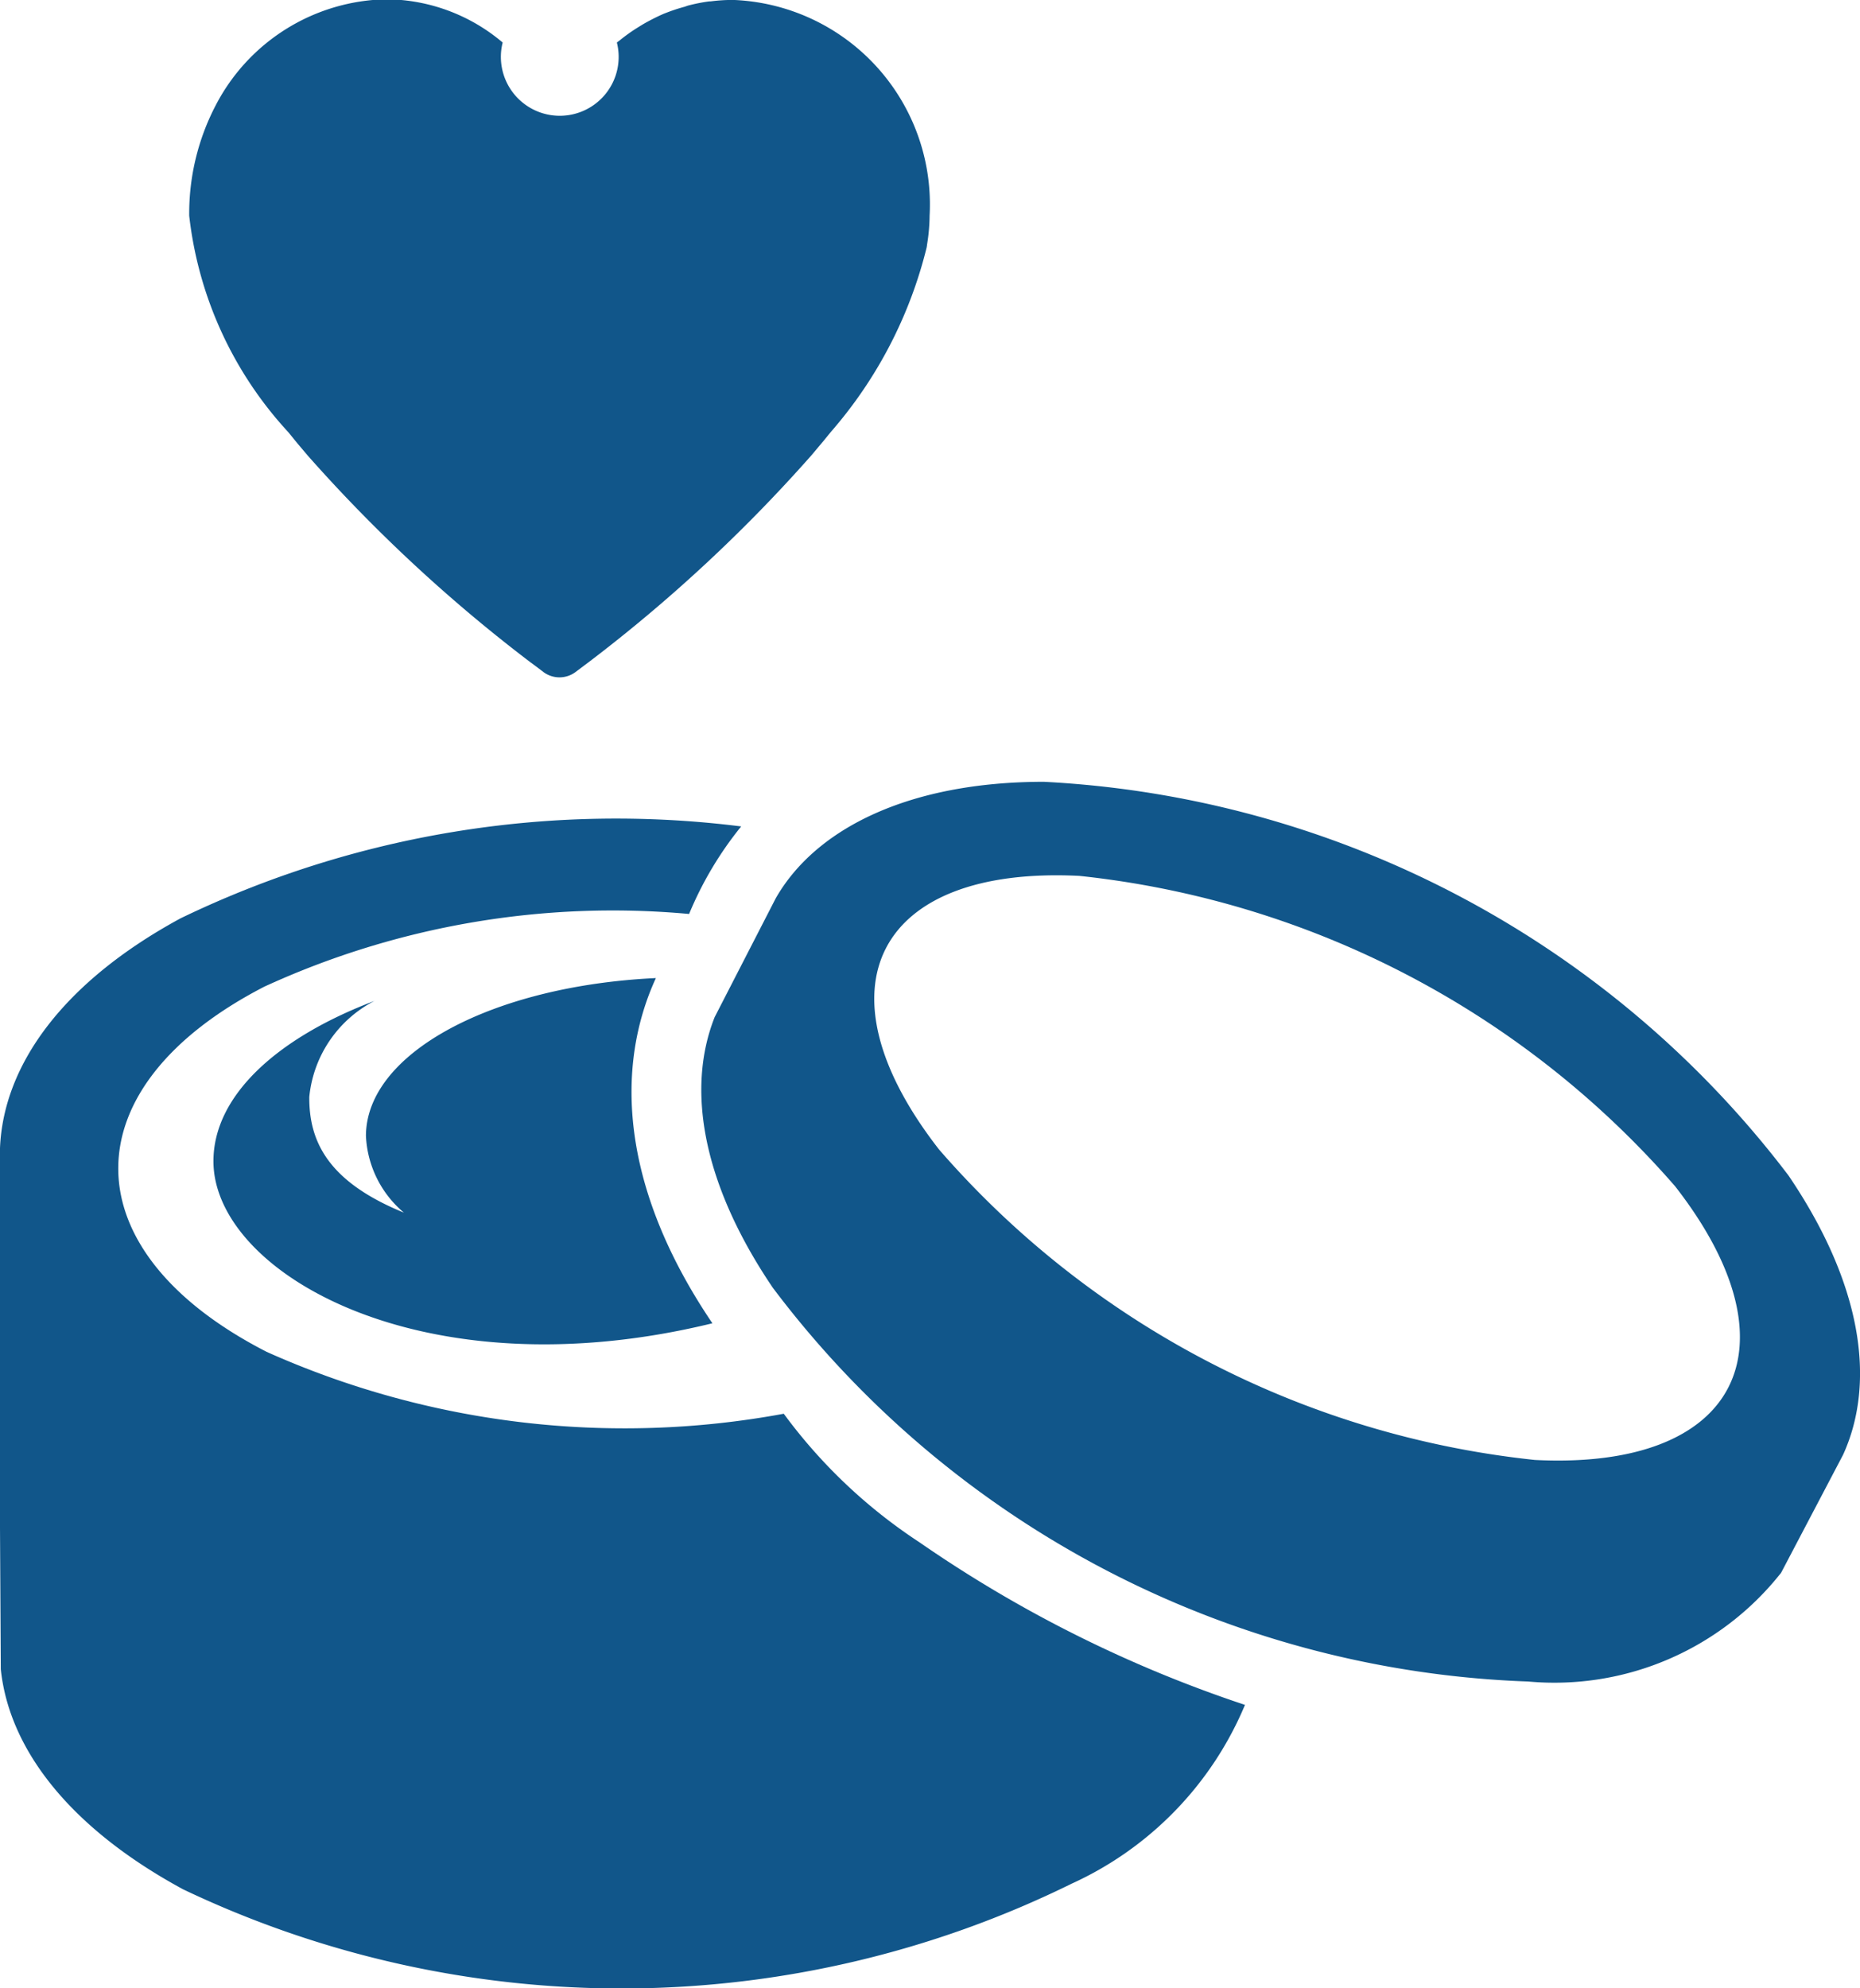 <svg xmlns="http://www.w3.org/2000/svg" width="28.174" height="30.116"><defs><style>.cls-1{fill:#11568a}</style></defs><g id="Group_2692" data-name="Group 2692" transform="translate(-612.132 -751.602)"><g id="Group_2673" data-name="Group 2673" transform="translate(348.689 542.478)"><path id="Path_4514" data-name="Path 4514" class="cls-1" d="M275.315 230.446a13.26 13.26 0 01-7.832-.937c-2.985-1.528-3-4.005-.034-5.533a12.65 12.65 0 016.432-1.1 5.358 5.358 0 01.789-1.326 15.161 15.161 0 00-8.494 1.393c-1.773.963-2.681 2.216-2.733 3.479v5.756l.012 2.137c.126 1.214 1.047 2.406 2.762 3.335a15.434 15.434 0 0013.457-.085 5.164 5.164 0 002.627-2.709 19.4 19.4 0 01-4.934-2.465 7.961 7.961 0 01-2.052-1.945z" transform="translate(0 .092)"/><path id="Path_4515" data-name="Path 4515" class="cls-1" d="M268.468 225.852a1.614 1.614 0 00.575 1.164c-1.15-.469-1.438-1.079-1.433-1.753a1.839 1.839 0 01.987-1.454c-1.479.561-2.439 1.437-2.439 2.428 0 1.686 3.161 3.528 7.558 2.455-1.4-2.069-1.472-3.887-.856-5.229-2.469.116-4.386 1.131-4.392 2.389z" transform="translate(.518 .476)"/><g id="Group_2672" data-name="Group 2672" transform="translate(274.065 220.966)"><path id="Path_4516" data-name="Path 4516" class="cls-1" d="M288.834 226.931a15.131 15.131 0 00-11.28-5.965c-2.032 0-3.454.7-4.062 1.765l-.925 1.8c-.436 1.1-.177 2.537.882 4.1a14.98 14.98 0 0011.44 5.963 4.374 4.374 0 003.832-1.647l.939-1.788c.508-1.114.276-2.603-.826-4.228zm-3.843 4.307a13.88 13.88 0 01-9.023-4.7c-1.907-2.444-.956-4.3 2.123-4.147a13.9 13.9 0 019.023 4.7c1.907 2.444.955 4.303-2.123 4.147z" transform="translate(-272.364 -220.966)"/></g></g><path id="Path_4551" data-name="Path 4551" class="cls-1" d="M1502.7 6546.783a2.581 2.581 0 00-.344.022h-.02a2.644 2.644 0 00-.327.065l-.045.016a2.719 2.719 0 00-.3.1c-.023.008-.046.02-.068.029-.09.042-.18.088-.269.14l-.073.045a2.631 2.631 0 00-.271.193l-.046.035a.892.892 0 11-1.73 0 2.754 2.754 0 00-1.761-.655 2.973 2.973 0 00-2.587 1.609 3.539 3.539 0 00-.4 1.671 5.786 5.786 0 001.5 3.276l.1.123c.063.077.129.154.194.231a23.337 23.337 0 003.375 3.133c.067.049.136.1.2.15a.407.407 0 00.479 0l.2-.15a23.319 23.319 0 003.375-3.133l.194-.231.1-.123a6.678 6.678 0 001.454-2.8l.009-.063a2.784 2.784 0 00.035-.417 3.1 3.1 0 00-2.974-3.266z" transform="translate(-879.461 -5795.182)"/></g></svg>